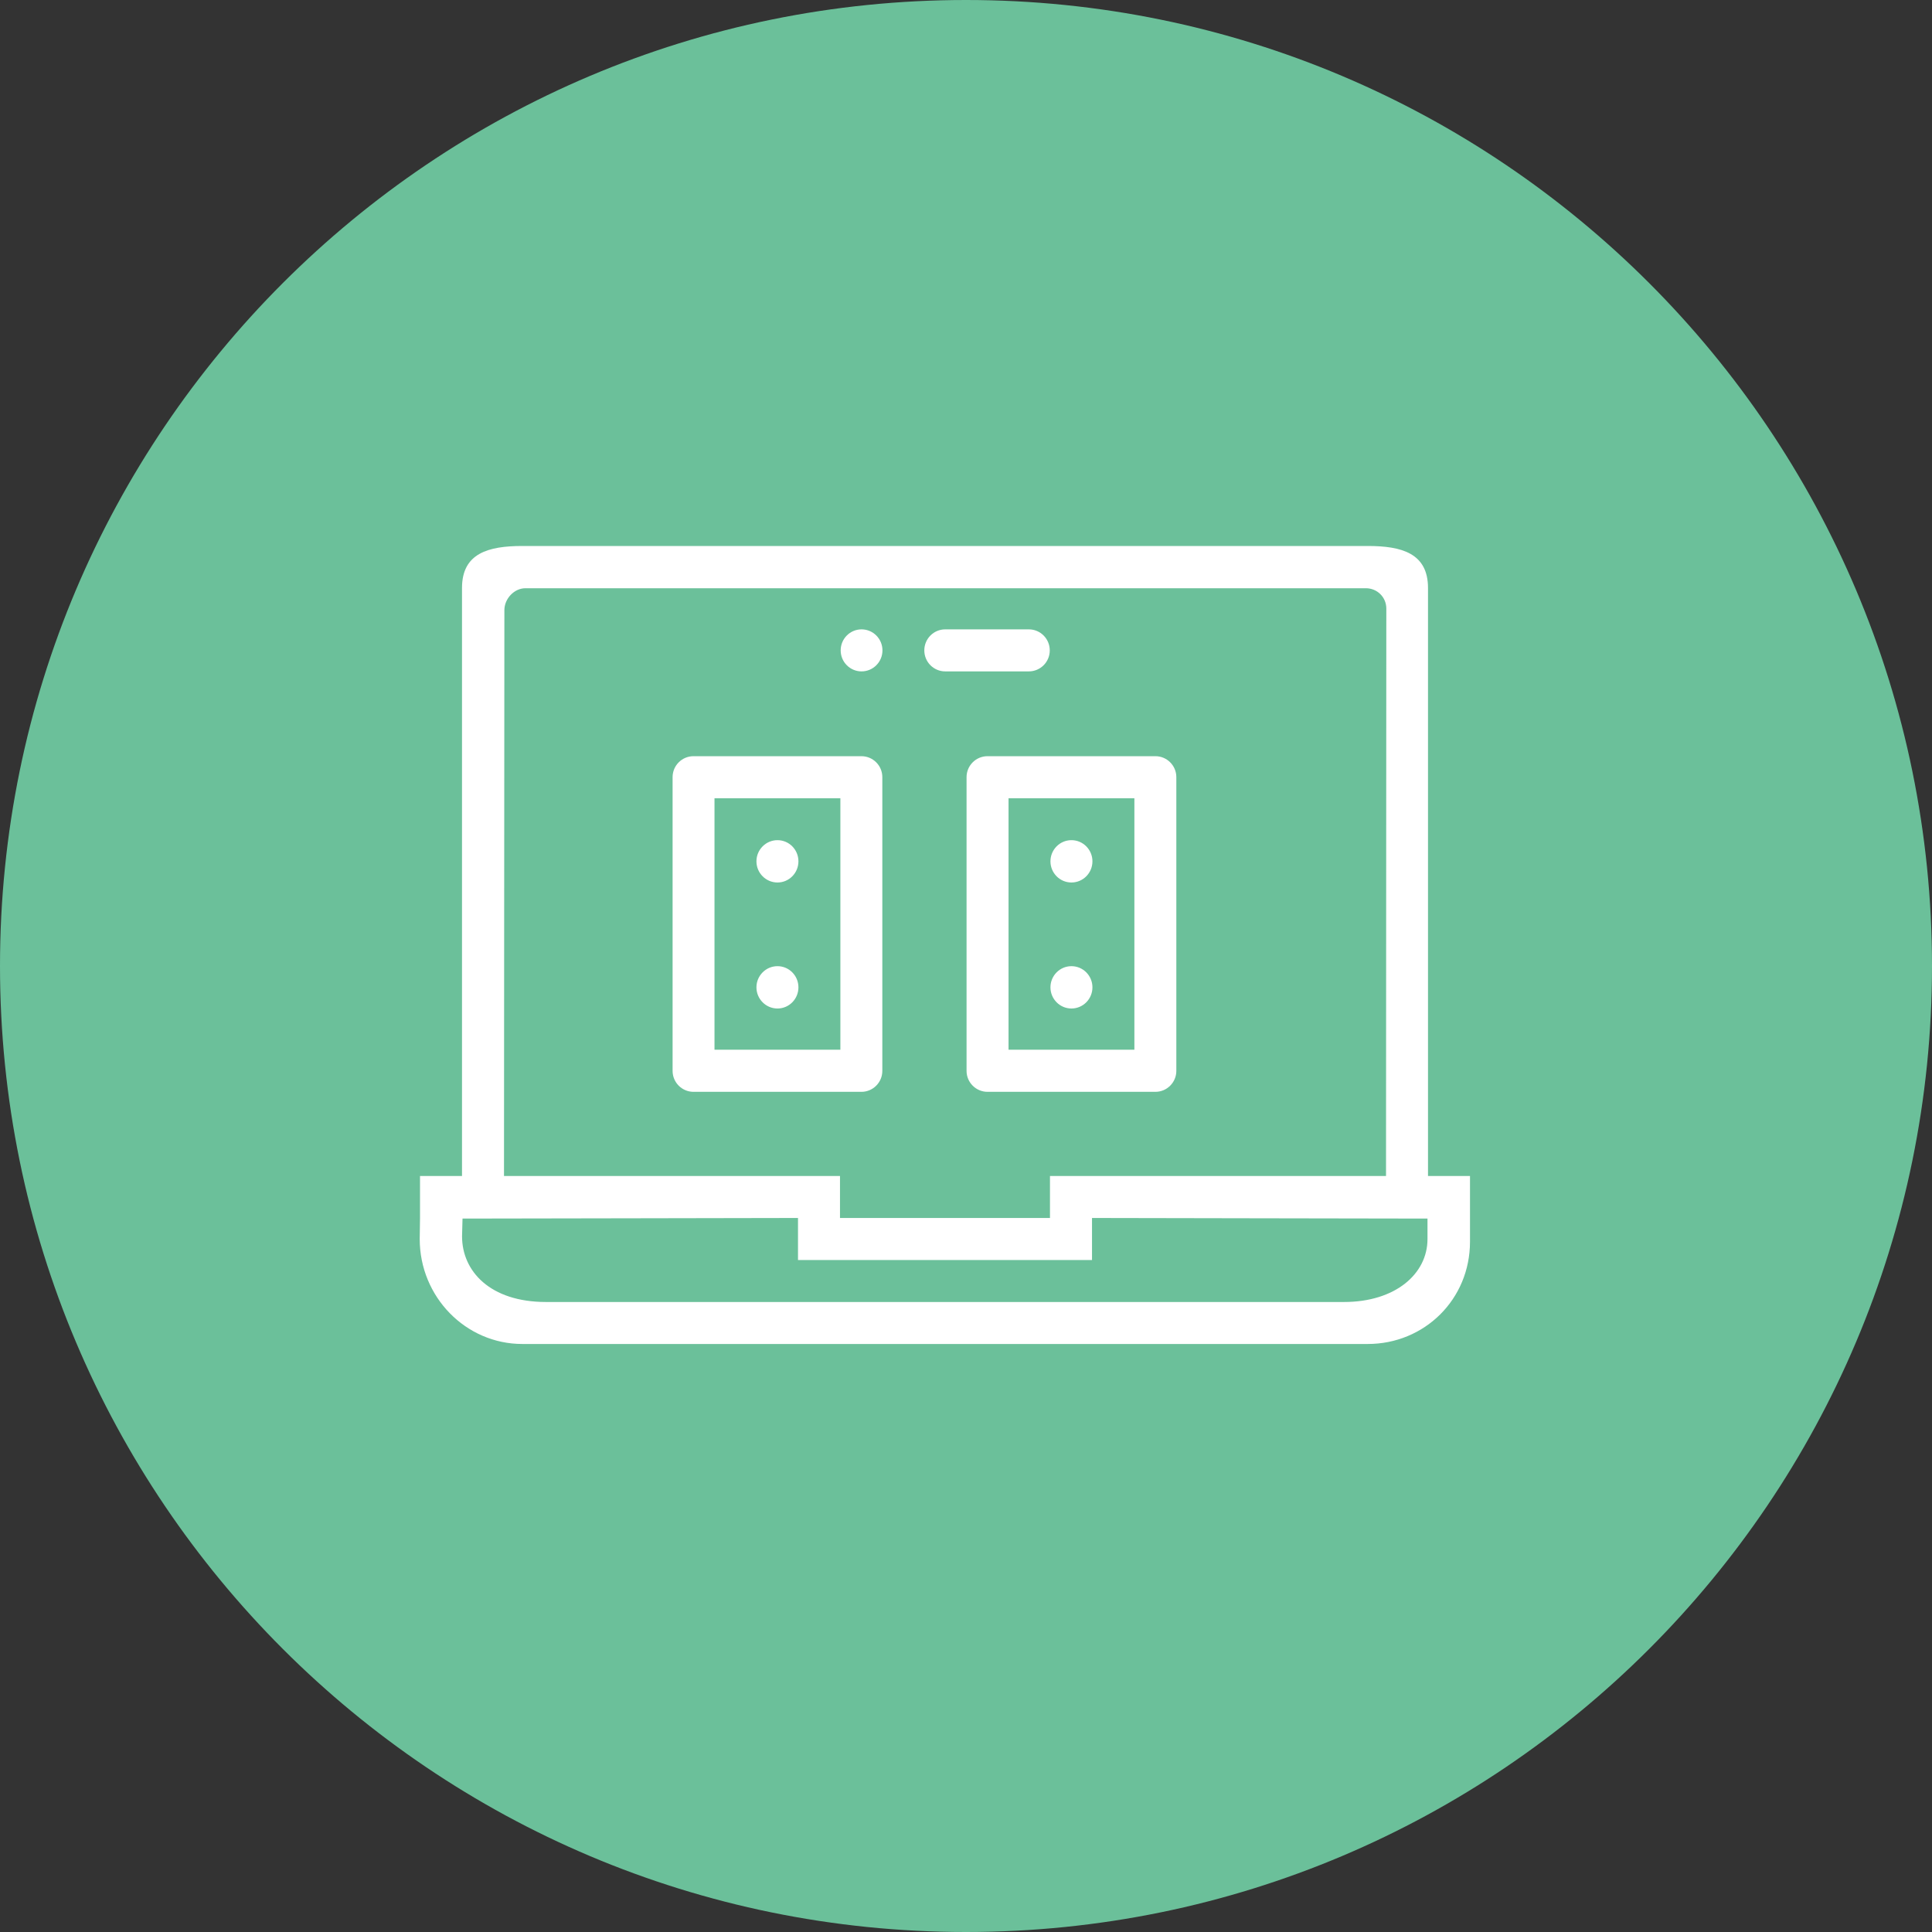 <svg width="45" height="45" viewBox="0 0 45 45" fill="none" xmlns="http://www.w3.org/2000/svg">
<rect x="0" y="0" width="45" height="45" fill="#333333" stroke="none"/>
<g clip-path="url(#clip0_3219_78)">
<path d="M22.5 45C34.926 45 45 34.926 45 22.5C45 10.074 34.926 0 22.5 0C10.074 0 0 10.074 0 22.5C0 34.926 10.074 45 22.5 45Z" fill="#6BC09A"/>
<path fill-rule="evenodd" clip-rule="evenodd" d="M31.857 31.304H12.166C10.848 31.304 9.776 30.207 9.776 28.859L9.783 28.369C9.783 28.099 9.783 27.572 9.783 27.391H10.761V13.695C10.761 12.886 11.374 12.717 12.166 12.717H31.857C32.648 12.717 33.261 12.886 33.261 13.695V27.391H34.239C34.239 27.729 34.239 27.698 34.239 27.968V28.921C34.239 30.269 33.175 31.304 31.857 31.304ZM31.813 13.701H12.239C11.977 13.701 11.748 13.944 11.748 14.212L11.739 27.391H18.587C18.85 27.391 19.137 27.391 19.565 27.391V28.369H24.456V27.391C24.907 27.391 25.172 27.391 25.435 27.391H32.283L32.29 14.175C32.29 13.907 32.075 13.701 31.813 13.701ZM33.249 28.383C31.984 28.383 26.277 28.369 25.435 28.369V29.348C24.481 29.348 23.741 29.348 23.478 29.348H19.565C19.302 29.348 18.949 29.348 18.587 29.348V28.369C17.758 28.369 12.044 28.383 10.773 28.383L10.762 28.797C10.762 29.607 11.414 30.326 12.717 30.326H31.304C32.502 30.326 33.249 29.67 33.249 28.86V28.383ZM26.911 25.431H23.002C22.732 25.431 22.513 25.212 22.513 24.943V18.101C22.513 17.831 22.732 17.613 23.002 17.613H26.911C27.18 17.613 27.399 17.831 27.399 18.101V24.943C27.399 25.212 27.18 25.431 26.911 25.431ZM26.422 18.593H23.491V24.45H26.422V18.593ZM24.956 19.569C25.226 19.569 25.445 19.79 25.445 20.062C25.445 20.334 25.226 20.555 24.956 20.555C24.686 20.555 24.467 20.334 24.467 20.062C24.467 19.79 24.686 19.569 24.956 19.569ZM24.956 22.504C25.226 22.504 25.445 22.725 25.445 22.997C25.445 23.269 25.226 23.49 24.956 23.49C24.686 23.49 24.467 23.269 24.467 22.997C24.467 22.725 24.686 22.504 24.956 22.504ZM23.963 15.638H22.016C21.747 15.638 21.529 15.419 21.529 15.149C21.529 14.878 21.747 14.659 22.016 14.659H23.963C24.233 14.659 24.451 14.878 24.451 15.149C24.451 15.419 24.233 15.638 23.963 15.638ZM20.067 15.638C19.799 15.638 19.581 15.419 19.581 15.149C19.581 14.878 19.799 14.659 20.067 14.659C20.336 14.659 20.554 14.878 20.554 15.149C20.554 15.419 20.336 15.638 20.067 15.638ZM20.551 18.101V24.943C20.551 25.212 20.333 25.431 20.063 25.431H16.154C15.884 25.431 15.666 25.212 15.666 24.943V18.101C15.666 17.831 15.884 17.613 16.154 17.613H20.063C20.333 17.613 20.551 17.831 20.551 18.101ZM19.574 18.593H16.642V24.45H19.574V18.593ZM18.109 19.569C18.379 19.569 18.597 19.79 18.597 20.062C18.597 20.334 18.379 20.555 18.109 20.555C17.839 20.555 17.619 20.334 17.619 20.062C17.619 19.79 17.839 19.569 18.109 19.569ZM18.109 22.504C18.379 22.504 18.597 22.725 18.597 22.997C18.597 23.269 18.379 23.49 18.109 23.49C17.839 23.49 17.619 23.269 17.619 22.997C17.619 22.725 17.839 22.504 18.109 22.504Z" fill="white"/>
</g>
<defs>
<clipPath id="clip0_3219_78">
<rect width="45" height="45" fill="white"/>
</clipPath>
</defs>
</svg>

